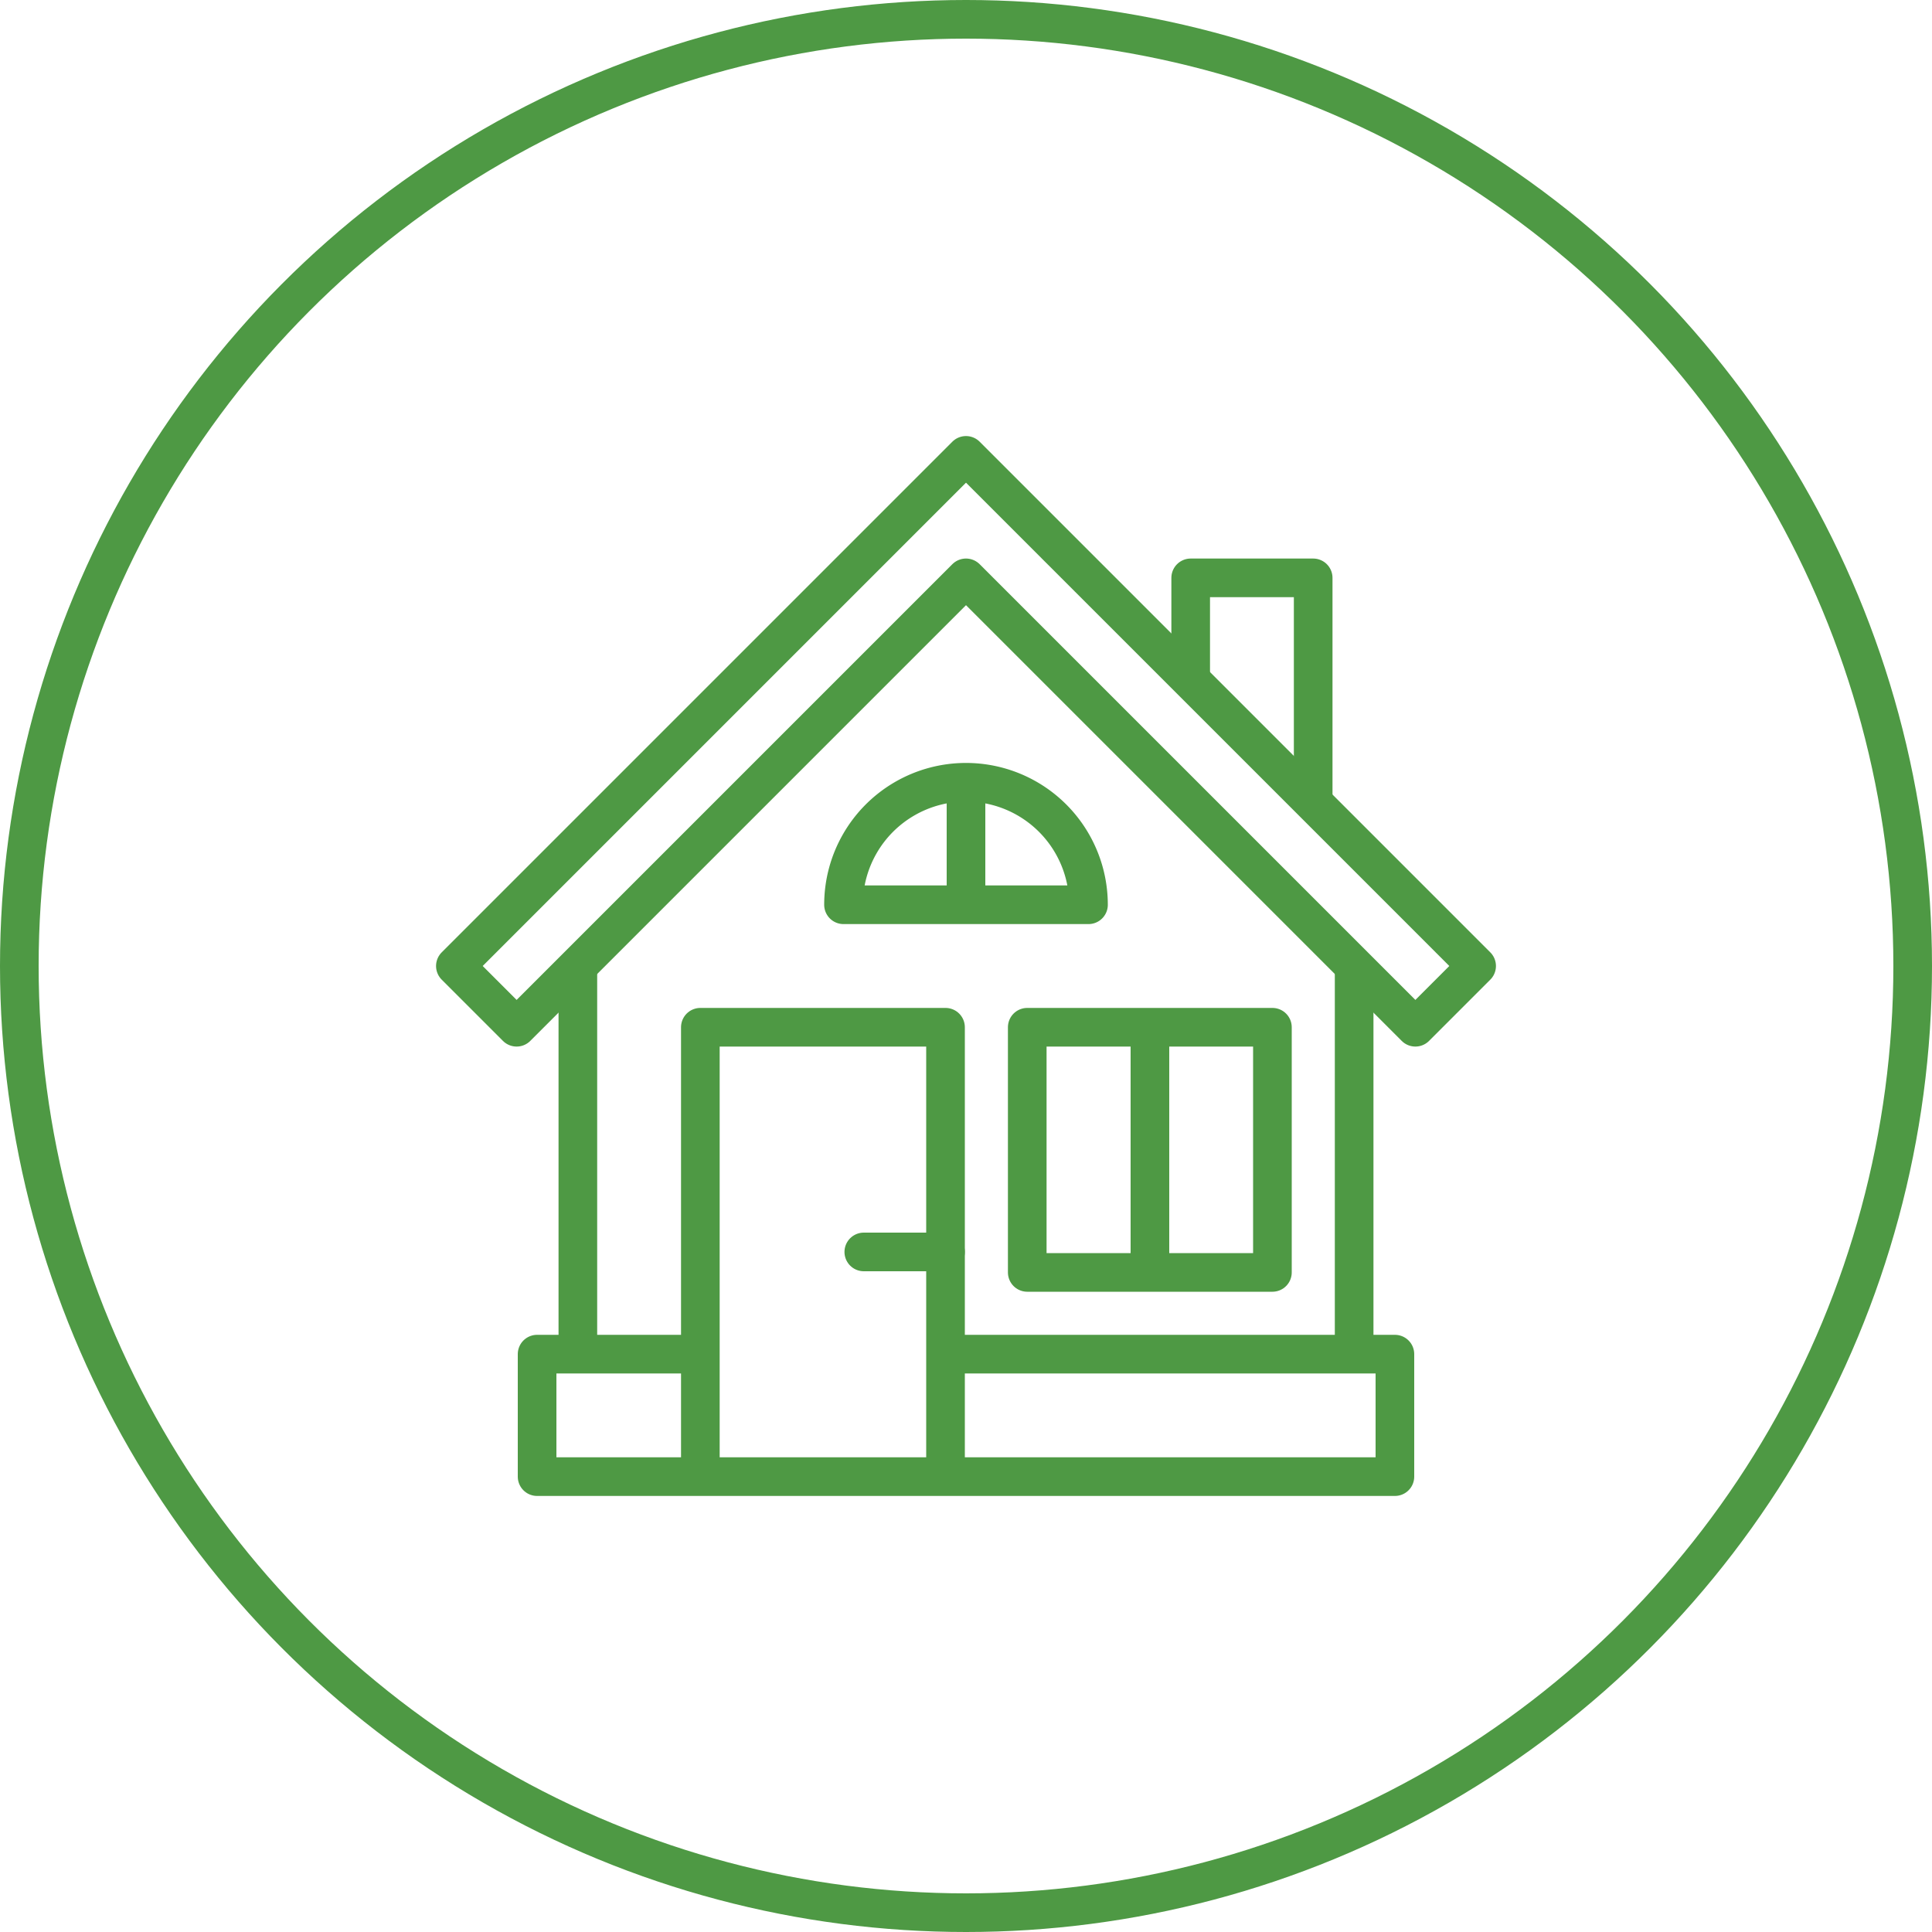 <svg id="Layer_1" data-name="Layer 1" xmlns="http://www.w3.org/2000/svg" viewBox="0 0 100 100"><defs><style>.cls-1,.cls-2,.cls-3{fill:none;stroke:#4e9944;stroke-width:2px;}.cls-1{stroke-miterlimit:10;}.cls-2,.cls-3{stroke-linejoin:round;}.cls-3{stroke-linecap:round;}</style></defs><circle class="cls-1" cx="50" cy="50" r="49"/><polygon class="cls-2" points="76.43 50 50 23.57 23.57 50 26.74 53.17 50 29.91 73.26 53.17 76.43 50"/><polyline class="cls-2" points="36.25 70.09 27.8 70.09 27.8 76.43 72.2 76.43 72.2 70.09 48.94 70.09"/><line class="cls-2" x1="70.09" y1="50" x2="70.09" y2="70.09"/><line class="cls-2" x1="29.91" y1="50" x2="29.91" y2="70.09"/><polyline class="cls-2" points="36.25 76.43 36.25 53.17 48.94 53.17 48.94 76.43"/><line class="cls-3" x1="44.71" y1="64.8" x2="48.94" y2="64.8"/><line class="cls-2" x1="59.52" y1="65.86" x2="59.52" y2="53.17"/><line class="cls-2" x1="50" y1="46.83" x2="50" y2="40.48"/><rect class="cls-2" x="53.17" y="53.17" width="12.69" height="12.69"/><polyline class="cls-2" points="61.63 35.2 61.63 29.91 67.97 29.91 67.97 41.54"/><path class="cls-2" d="M43.66,46.83a6.34,6.34,0,1,1,12.68,0Z"/></svg>